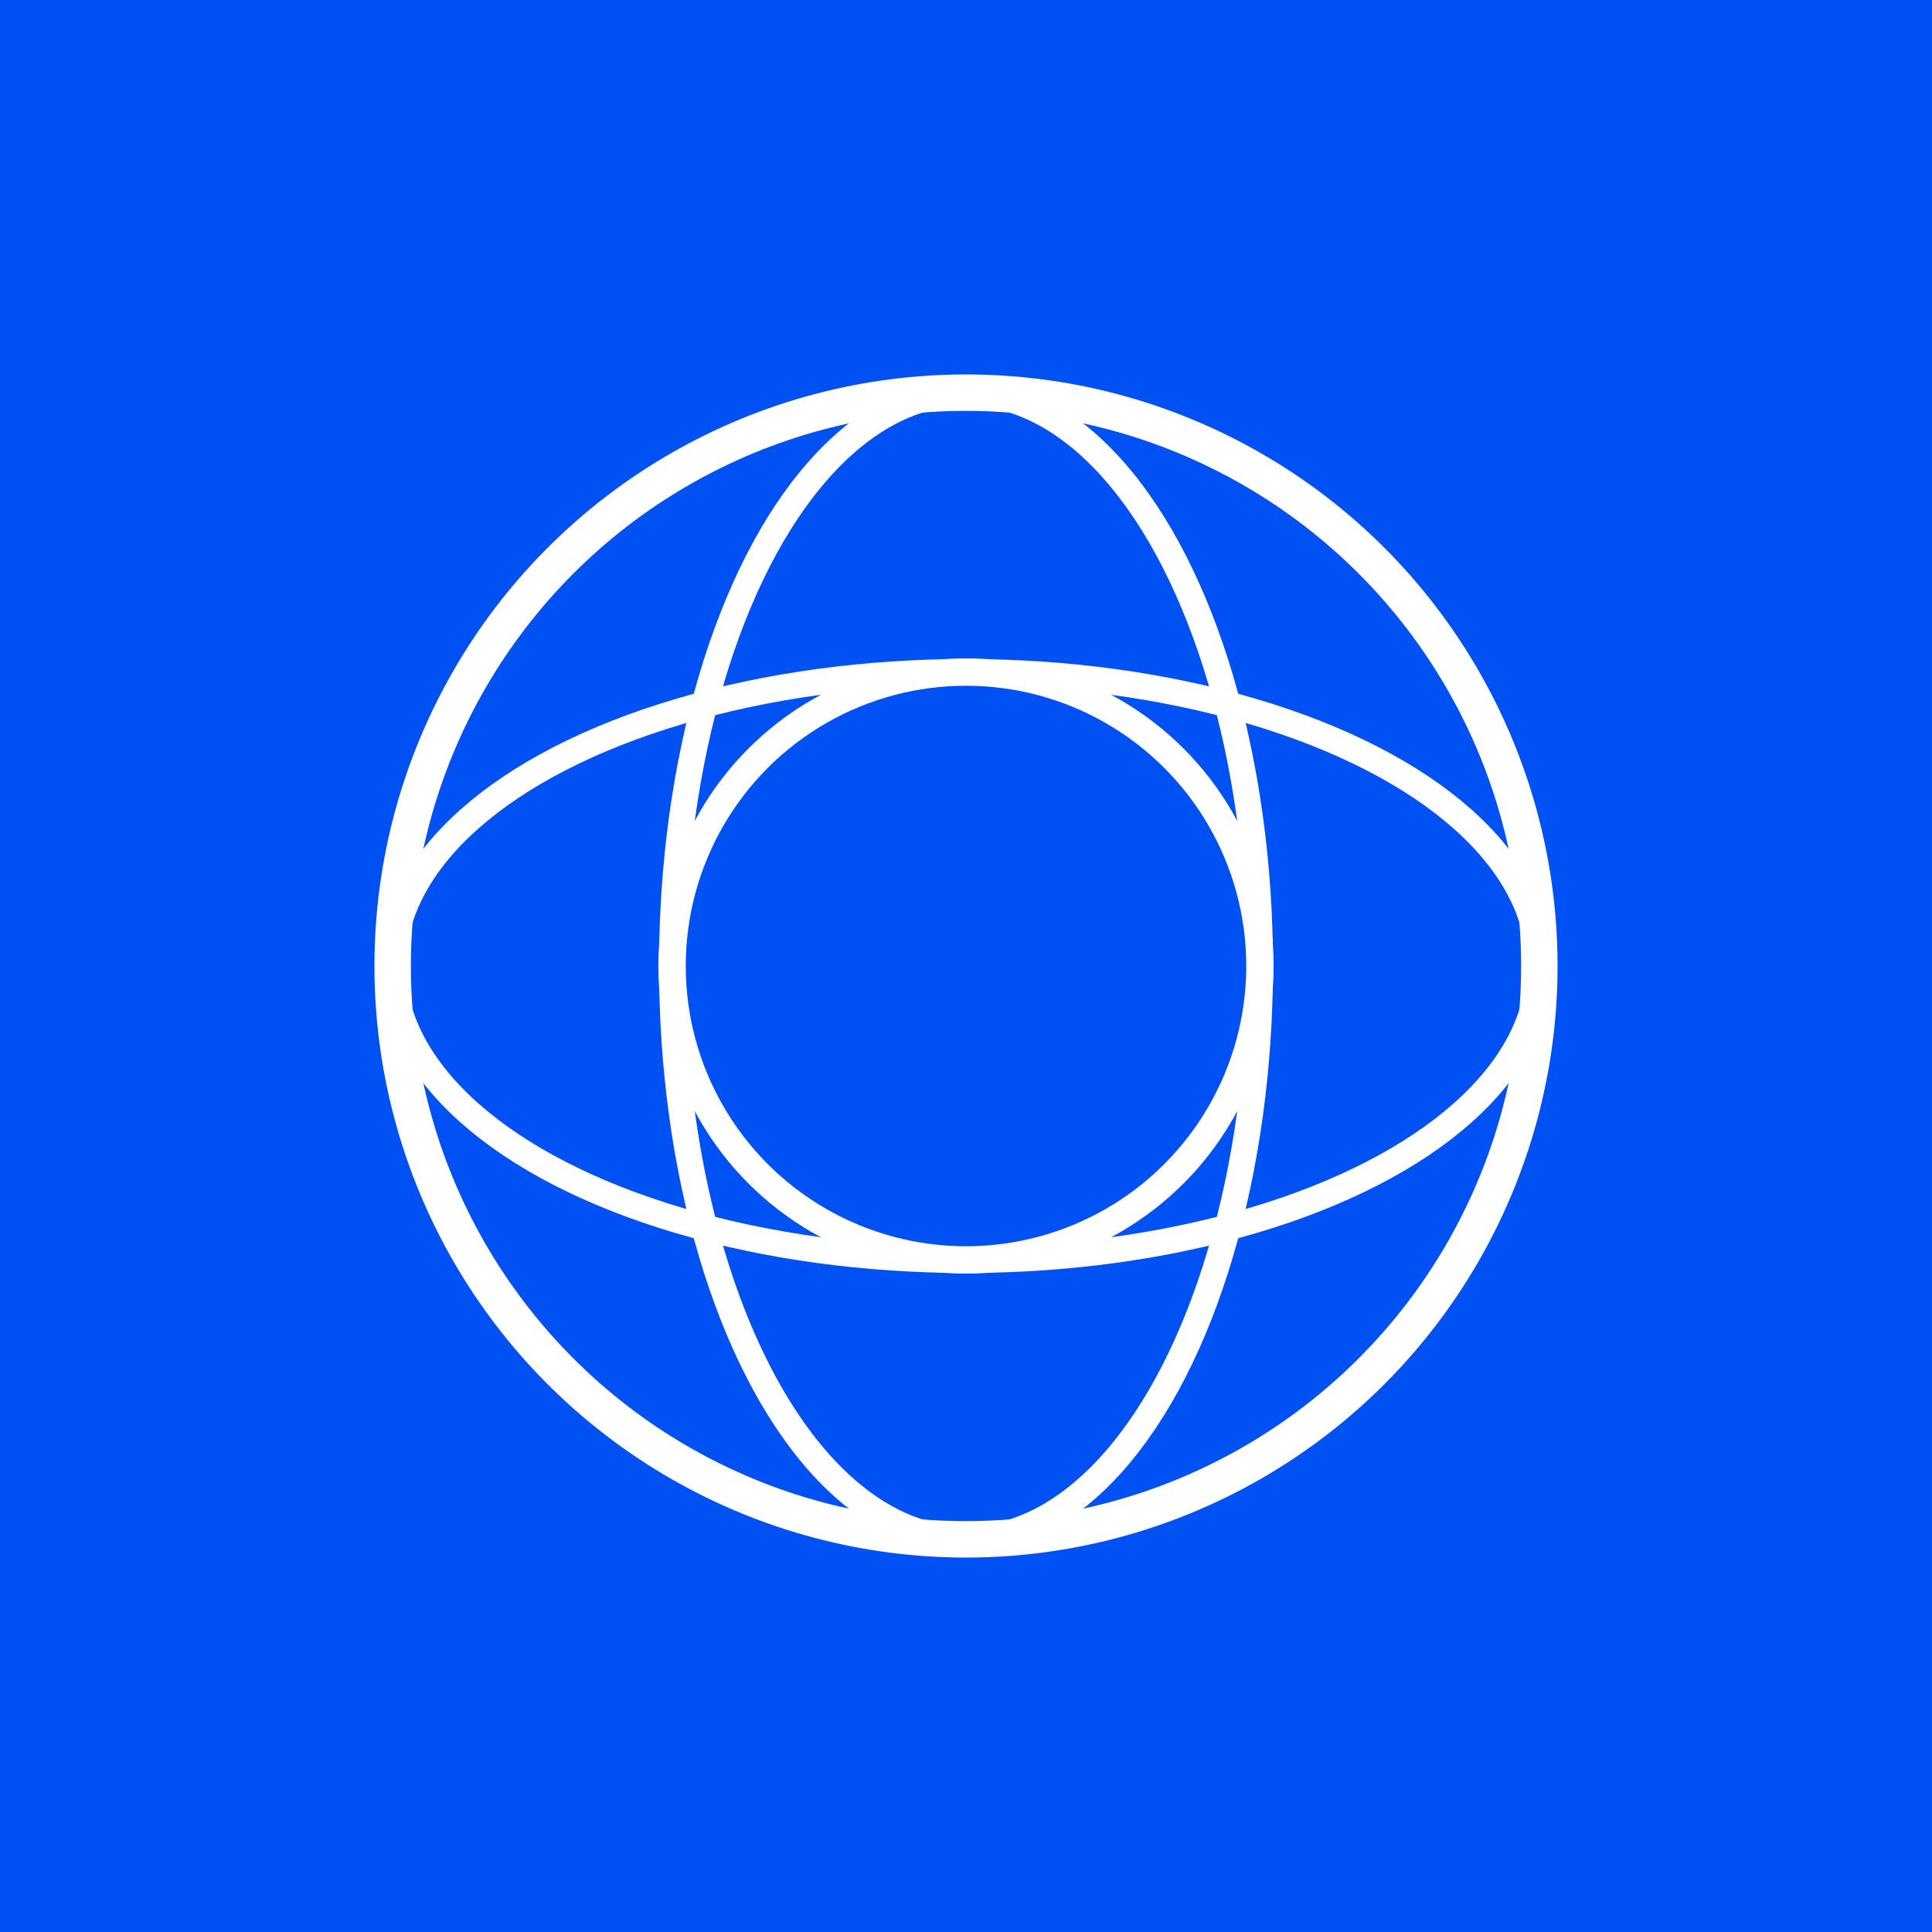 <svg xmlns="http://www.w3.org/2000/svg" viewBox="0 0 500 500"><defs><style>.cls-1,.cls-2,.cls-3,.cls-4{fill:none;}.cls-1,.cls-5{stroke-width:0px;}.cls-2{stroke-width:6.75px;}.cls-2,.cls-3,.cls-4{stroke:#fff;stroke-miterlimit:10;}.cls-3{stroke-width:7.08px;}.cls-4{stroke-width:9.43px;}.cls-5{fill:#0051f4;}</style></defs><g id="Hintergrund"><rect class="cls-5" x="0" y="0" width="500" height="500"></rect></g><g id="Motiv"><polygon class="cls-1" points="612.18 240.98 612.18 254.31 452.79 360.73 451.61 361.52 414.51 361.52 415.8 360.73 612.18 240.98"></polygon><polygon class="cls-1" points="614.67 360.73 613.98 361.52 451.61 361.52 452.79 360.73 612.18 254.31 612.18 360.73 614.67 360.73"></polygon><circle class="cls-4" cx="250" cy="250" r="148.38"></circle><circle class="cls-3" cx="250" cy="250" r="76.07"></circle><ellipse class="cls-2" cx="250" cy="250" rx="76.07" ry="148.38"></ellipse><ellipse class="cls-2" cx="250" cy="250" rx="148.38" ry="76.07"></ellipse></g></svg>